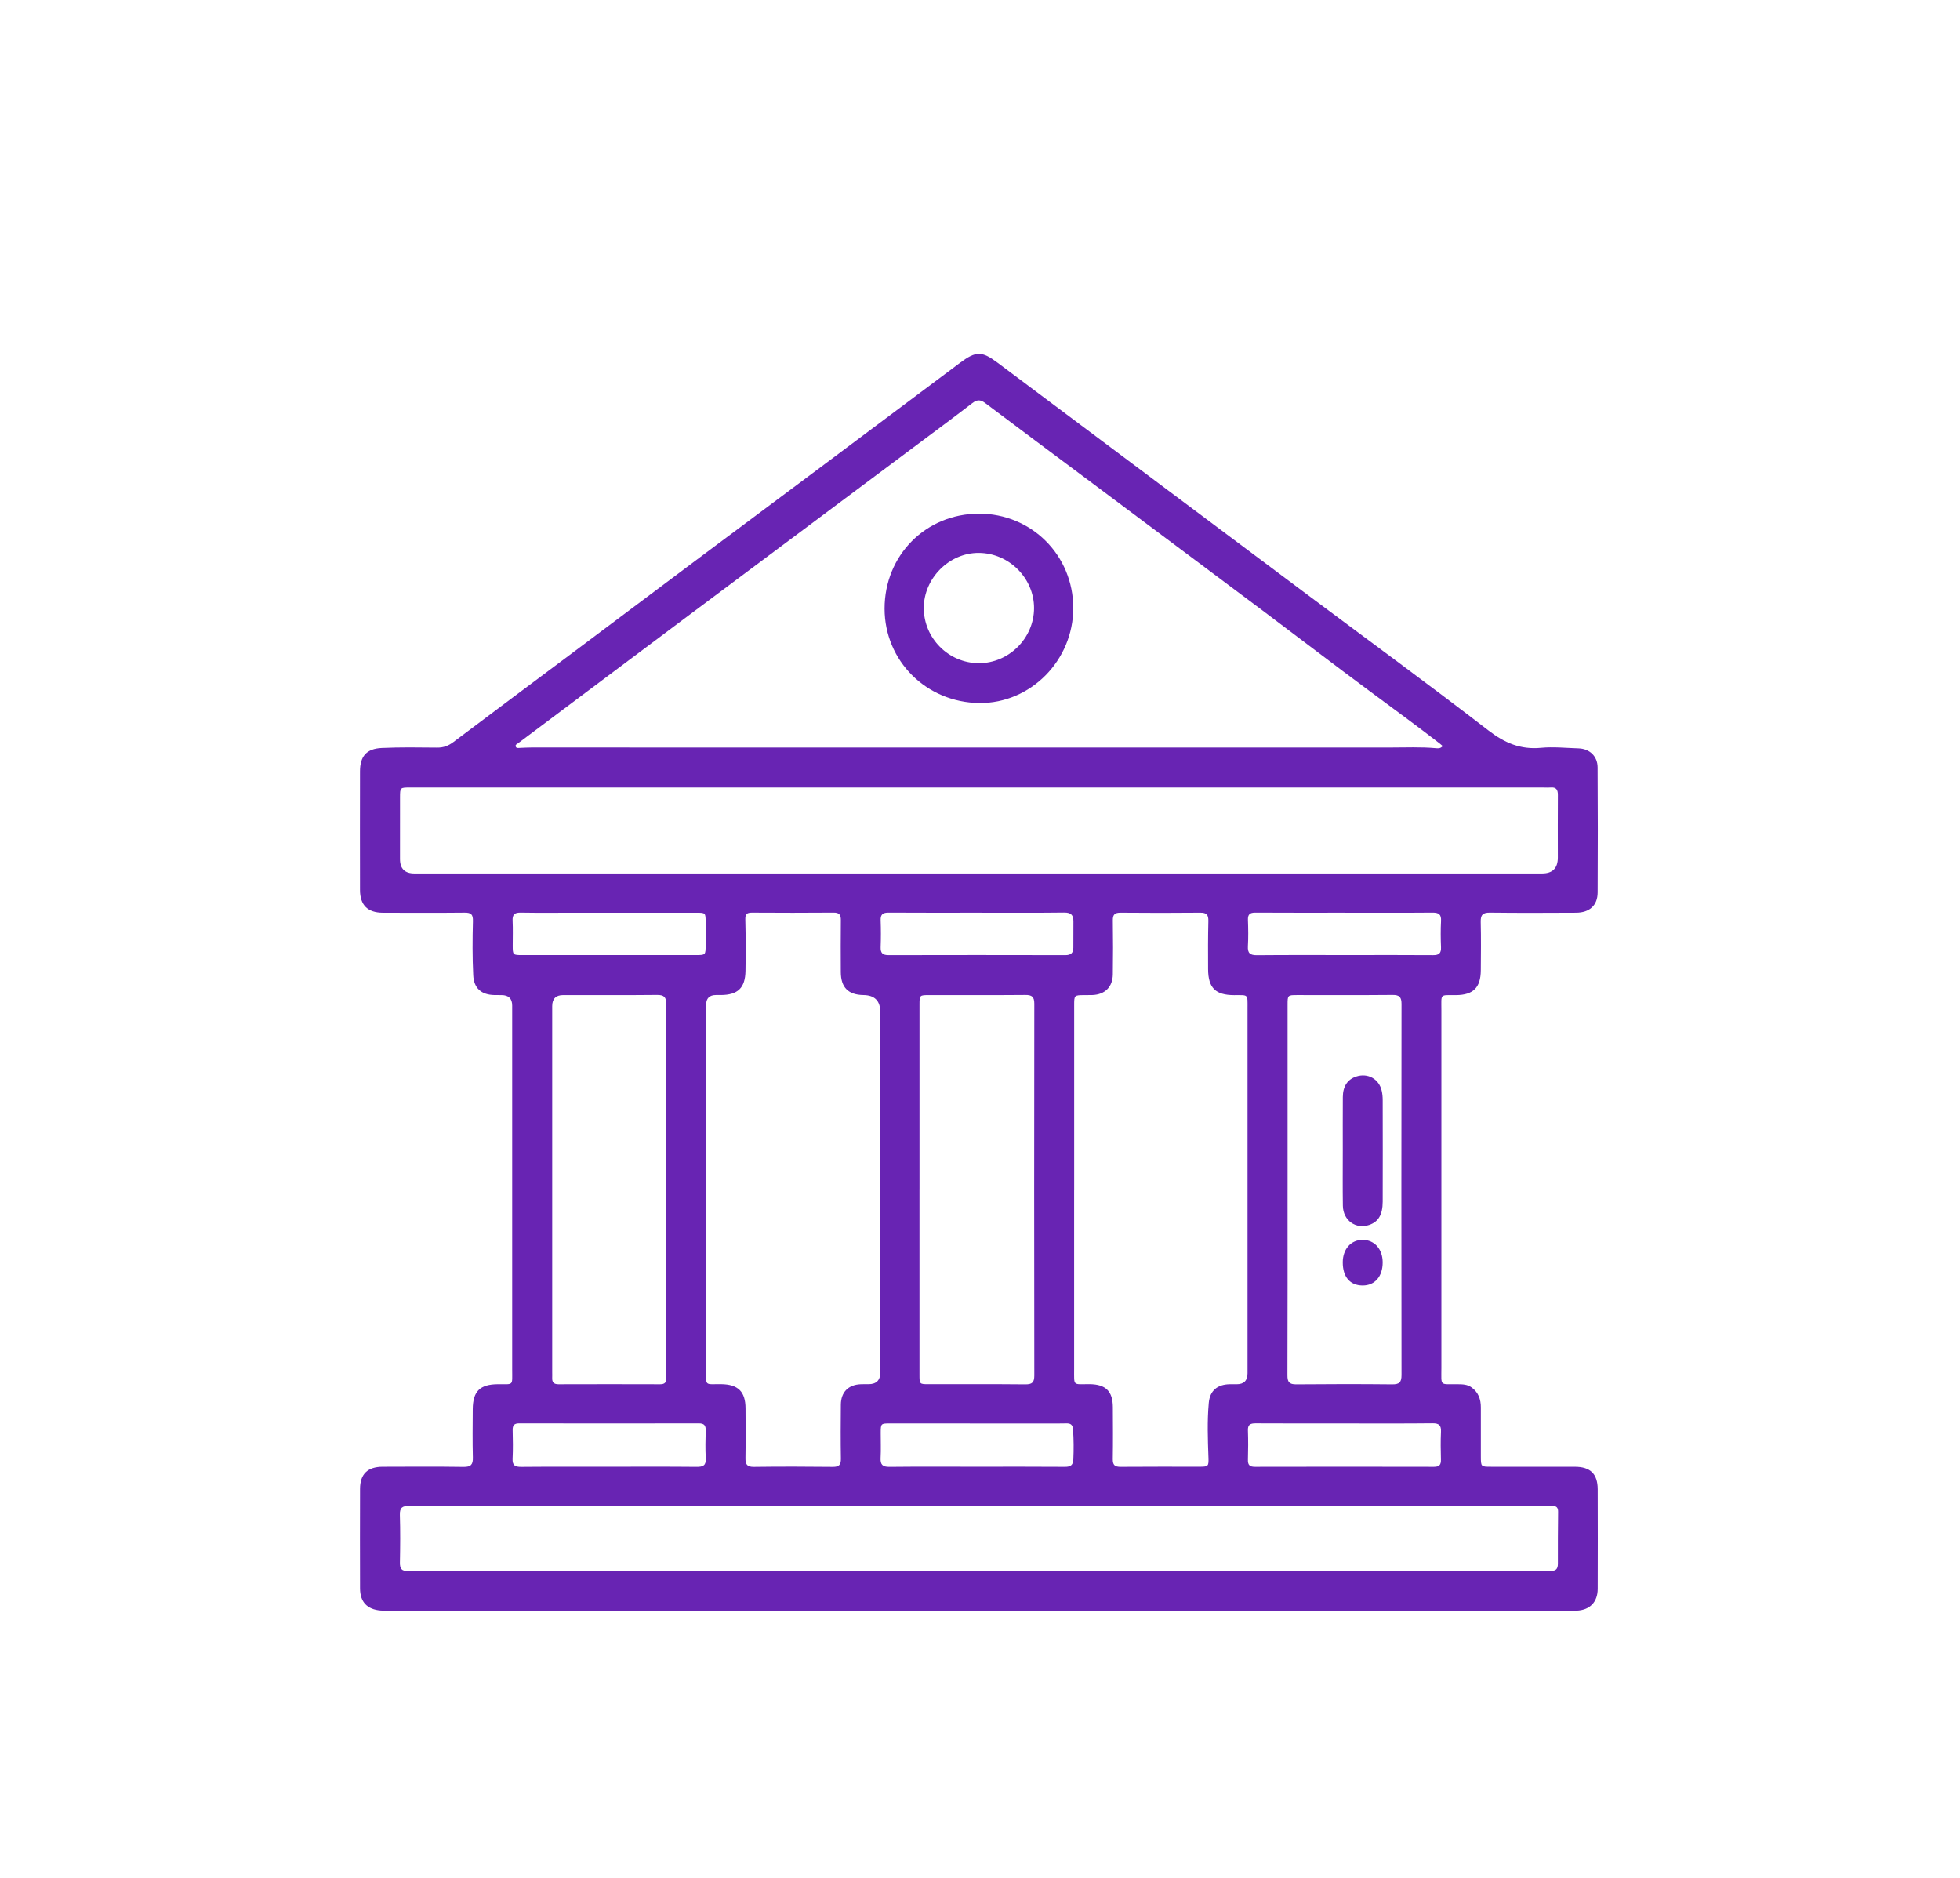 <svg xmlns="http://www.w3.org/2000/svg" id="Capa_1" data-name="Capa 1" viewBox="0 0 903 865"><defs><style>      .cls-1 {        fill: #6824b3;      }    </style></defs><path class="cls-1" d="m451.25,741.96c-90.41,0-180.82,0-271.23,0-1.53,0-3.06.04-4.58-.08-6.26-.49-9.54-3.93-9.56-10.18-.05-15.29-.04-30.57,0-45.86.02-6.81,3.45-10.18,10.38-10.21,12.45-.04,24.9-.12,37.34.06,3.38.05,4.34-1.1,4.25-4.33-.19-7.42-.1-14.85-.05-22.27.06-8.25,3.36-11.43,11.58-11.48,7.4-.04,6.59.91,6.59-6.68.02-55.91,0-111.81,0-167.72q0-4.81-4.9-4.83c-1.09,0-2.18,0-3.28-.02-5.94-.11-9.48-3.05-9.77-9.16-.4-8.28-.36-16.59-.14-24.88.08-3.1-.8-3.96-3.81-3.93-12.56.13-25.11.07-37.67.04-6.99-.02-10.53-3.5-10.54-10.44-.04-18.23-.03-36.47,0-54.7.01-6.92,2.99-10.42,10-10.74,8.5-.39,17.03-.25,25.54-.17,2.89.03,5.17-.82,7.49-2.57,18.47-13.94,37.04-27.75,55.57-41.62,19.66-14.72,39.28-29.47,58.95-44.18,18.96-14.18,37.96-28.32,56.92-42.5,20.63-15.43,41.25-30.87,61.87-46.31,7.44-5.57,10.11-5.58,17.43-.09,47.01,35.2,94.01,70.41,141.04,105.58,28.41,21.25,57.06,42.17,85.15,63.83,7.47,5.76,14.76,8.84,24.14,7.95,5.72-.54,11.55.08,17.33.26,5.05.16,8.72,3.6,8.75,8.72.12,19.22.13,38.43.02,57.65-.03,5.97-3.74,9.29-9.95,9.32-13.21.06-26.43.13-39.64-.04-3.35-.04-4.36,1.04-4.28,4.31.19,7.42.09,14.85.04,22.27-.05,7.96-3.5,11.36-11.4,11.43-7.61.07-6.76-.9-6.76,6.87-.02,54.92-.02,109.85,0,164.77,0,8.67-.96,7.5,7.41,7.58,2.31.02,4.58.04,6.57,1.52,3.08,2.29,4.21,5.42,4.2,9.13-.03,7.53-.02,15.07,0,22.6.02,4.75.04,4.76,4.66,4.76,12.88,0,25.77-.02,38.65.01,7.13.01,10.5,3.29,10.53,10.38.05,15.29.05,30.57,0,45.86-.02,6.12-3.63,9.79-9.7,10.06-1.31.06-2.62.03-3.93.03-90.41,0-180.82,0-271.23,0Zm213.44-398.29c-.58-.49-.97-.85-1.39-1.18-10.61-8.22-21.45-16.12-32.24-24.11-16.57-12.27-32.93-24.83-49.43-37.2-27.17-20.36-54.37-40.67-81.56-60.99-15.39-11.5-30.81-22.94-46.15-34.51-2.21-1.67-3.78-1.67-6,.04-8.99,6.93-18.13,13.67-27.22,20.47-33.84,25.29-67.69,50.56-101.52,75.86-19.84,14.83-39.65,29.7-59.48,44.56-6.99,5.24-13.98,10.47-20.96,15.72-.56.42-1.56.73-1.08,1.71.33.66,1.13.5,1.78.47,1.74-.07,3.49-.18,5.23-.18,132.02,0,264.04-.01,396.06.01,6.87,0,13.76-.32,20.63.29,1.04.09,2.2.3,3.33-.96Zm-213.72,19.07c-87.35,0-174.7,0-262.05,0-4.58,0-4.61.02-4.62,4.5-.02,9.5-.01,19-.01,28.5q0,6.61,6.64,6.61c173.17,0,346.34,0,519.51,0q7.28,0,7.28-7.33c0-9.61-.06-19.22.02-28.82.02-2.49-.81-3.71-3.41-3.46-.97.09-1.96.01-2.95.01-86.8,0-173.61,0-260.41,0Zm-125.65,185.33c0,27.51-.02,55.02.01,82.52,0,8.16-.85,6.92,6.91,7,7.78.08,11.2,3.39,11.24,11.13.04,7.64.1,15.28-.03,22.92-.05,2.87.71,4.08,3.87,4.04,12.11-.16,24.23-.14,36.35,0,2.89.03,3.79-.94,3.74-3.78-.14-8.29-.1-16.59-.02-24.89.06-5.75,3.45-9.16,9.14-9.39,1.2-.05,2.4-.02,3.6-.02q5.43,0,5.43-5.39c0-55.34,0-110.69,0-166.03q0-7.72-7.75-7.82c-7-.09-10.4-3.51-10.44-10.56-.04-7.97-.07-15.94.02-23.91.03-2.44-.65-3.53-3.32-3.51-12.55.1-25.11.09-37.66.01-2.44-.01-3.1.78-3.03,3.27.21,7.85.21,15.72.08,23.57-.13,7.87-3.53,11.08-11.34,11.12-.76,0-1.53,0-2.29,0q-4.5.02-4.51,4.55c0,28.38,0,56.76,0,85.14Zm169.55-.14c0,27.51-.01,55.03,0,82.54,0,8.31-.7,7.05,7.19,7.12,7.34.07,10.61,3.26,10.65,10.58.04,7.97.1,15.94-.03,23.91-.04,2.7.87,3.6,3.58,3.58,12.23-.11,24.46-.04,36.69-.05,3.78,0,3.94-.38,3.8-4.21-.3-8.4-.61-16.82.15-25.19.51-5.66,4.01-8.5,9.62-8.59,1.09-.02,2.18,0,3.28,0q4.95,0,4.96-5.07c0-56.01,0-112.02,0-168.03,0-6.79.5-6.1-6.22-6.12-8.51-.03-11.89-3.31-11.95-11.88-.05-7.42-.06-14.85.12-22.27.07-2.82-.81-3.87-3.72-3.84-12.23.12-24.46.11-36.68,0-2.66-.02-3.66.8-3.61,3.54.13,8.3.12,16.6,0,24.89-.08,5.83-3.66,9.31-9.47,9.52-1.2.04-2.4.02-3.6.03-4.72.02-4.74.02-4.74,4.72,0,28.28,0,56.56,0,84.84Zm-43.52,145.78c-19.98,0-39.97,0-59.95,0-67.59,0-135.18.02-202.78-.06-3.19,0-4.5.74-4.39,4.18.23,7.31.16,14.63.02,21.95-.05,2.82.88,4.11,3.77,3.78.86-.1,1.75-.01,2.62-.01,173.62,0,347.24,0,520.86,0,.98,0,1.97-.07,2.95,0,2.4.19,3.3-.88,3.29-3.26-.04-7.97.02-15.94.1-23.91.02-1.75-.61-2.7-2.45-2.66-1.2.02-2.4-.01-3.6-.01-86.81,0-173.62,0-260.43,0Zm-27.73-146.01c0,28.49,0,56.97,0,85.46,0,4.42.01,4.44,4.25,4.44,14.84,0,29.69-.07,44.53.07,3.12.03,4.12-.88,4.12-4.06-.08-57.08-.08-114.17,0-171.25,0-3.23-1.1-4.07-4.16-4.04-14.73.13-29.47.05-44.2.06-4.51,0-4.53.01-4.53,4.52,0,28.27,0,56.54,0,84.81Zm-116.66.34h-.05c0-28.48-.04-56.96.06-85.44.01-3.3-1.02-4.33-4.32-4.29-14.4.15-28.81.06-43.21.07q-5.02,0-5.03,5.08c0,56.2,0,112.4,0,168.6,0,.87.04,1.75,0,2.62-.09,2.03.74,2.96,2.89,2.95,15.6-.05,31.21-.05,46.81,0,2.33,0,2.89-.91,2.89-3.16-.07-28.81-.05-57.62-.05-86.43Zm286.24.02c0,28.49.04,56.97-.06,85.46-.01,3.09.87,4.18,4.07,4.15,14.73-.14,29.47-.15,44.2,0,3.31.04,4.29-.98,4.29-4.28-.08-56.97-.08-113.94,0-170.91,0-3.09-.9-4.2-4.09-4.17-14.62.13-29.25.06-43.87.06-4.52,0-4.53.01-4.53,4.56,0,28.38,0,56.75,0,85.13Zm-312.81,127.55c13.52,0,27.04-.07,40.57.06,3.01.03,4.39-.67,4.2-3.97-.25-4.24-.14-8.5-.03-12.75.06-2.33-.67-3.31-3.16-3.31-27.59.06-55.18.06-82.77,0-2.32,0-3.06.92-3.01,3.12.09,4.36.2,8.73-.03,13.08-.17,3.13,1.09,3.86,4,3.84,13.41-.12,26.83-.05,40.24-.06Zm339-19.94c-13.65,0-27.3.04-40.95-.04-2.46-.01-3.6.63-3.5,3.31.16,4.47.13,8.95,0,13.43-.07,2.37.74,3.29,3.19,3.28,27.52-.06,55.03-.06,82.55,0,2.47,0,3.25-.97,3.18-3.32-.11-4.26-.18-8.52.02-12.77.14-2.97-.83-3.99-3.89-3.95-13.54.15-27.08.06-40.62.07Zm-169.33,19.94c13.53,0,27.06-.06,40.59.05,2.64.02,3.75-.84,3.86-3.48.21-4.58.18-9.15-.15-13.73-.15-2.12-1.05-2.86-3.08-2.8-3.27.09-6.55.05-9.82.05-23.79,0-47.57-.02-71.36-.03-4.29,0-4.32.03-4.34,4.42-.02,3.82.16,7.65-.05,11.45-.17,3.11.9,4.17,4.08,4.13,13.42-.15,26.84-.06,40.26-.06Zm-169.74-235.67c13.43,0,26.86,0,40.29,0,4.47,0,4.48-.02,4.49-4.62,0-3.49,0-6.99,0-10.48-.01-4.39-.02-4.41-4.31-4.41-18.45,0-36.9,0-55.35,0-8.52,0-17.03.1-25.55-.05-2.9-.05-3.86.96-3.72,3.8.19,3.81.04,7.64.05,11.46.01,4.24.07,4.31,4.47,4.31,13.21,0,26.42,0,39.63,0Zm339.31-19.52c-13.75,0-27.51.05-41.26-.04-2.55-.02-3.52.82-3.42,3.4.15,4.03.21,8.09-.02,12.11-.18,3.19,1.03,4.13,4.14,4.11,14.41-.13,28.82-.06,43.23-.06,12.66,0,25.33-.06,37.99.04,2.69.02,3.72-.91,3.61-3.62-.16-4.03-.21-8.09.01-12.11.17-3.09-1.06-3.9-3.99-3.87-13.43.12-26.85.05-40.28.05Zm-169.64,0c-13.53,0-27.05.05-40.58-.04-2.64-.02-3.78.78-3.68,3.54.15,4.14.15,8.29,0,12.43-.09,2.7.98,3.63,3.65,3.62,27.16-.06,54.33-.06,81.49,0,2.55,0,3.62-1.05,3.64-3.43.03-4.03-.01-8.07.03-12.1.03-2.97-1.14-4.13-4.31-4.09-13.42.17-26.84.07-40.25.07Z"></path><path class="cls-1" d="m450.98,236.6c24.23-.04,43.45,19.15,43.49,43.42.04,24.15-19.64,44.06-43.29,43.81-24.4-.26-43.61-19.4-43.64-43.45-.02-24.58,18.98-43.73,43.45-43.77Zm-.04,68.88c13.85.05,25.46-11.53,25.46-25.39,0-13.81-11.59-25.36-25.51-25.41-13.55-.05-25.24,11.64-25.29,25.29-.05,13.95,11.39,25.47,25.34,25.51Z"></path><path class="cls-1" d="m618.64,530.23c0-8.29-.04-16.58.02-24.88.03-4.95,2.15-8.1,6.11-9.44,5.36-1.8,10.59,1.07,11.82,6.58.31,1.37.44,2.81.44,4.22.03,15.6.05,31.2,0,46.81-.02,6.05-1.98,9.28-6.24,10.74-6.12,2.11-12.01-2.08-12.11-8.84-.13-8.4-.03-16.8-.04-25.2Z"></path><path class="cls-1" d="m618.63,581.44c.02-6.14,3.88-10.4,9.32-10.3,5.35.09,9.04,4.28,9.07,10.31.03,6.52-3.6,10.73-9.25,10.7-5.81-.03-9.16-3.95-9.14-10.7Z"></path></svg>